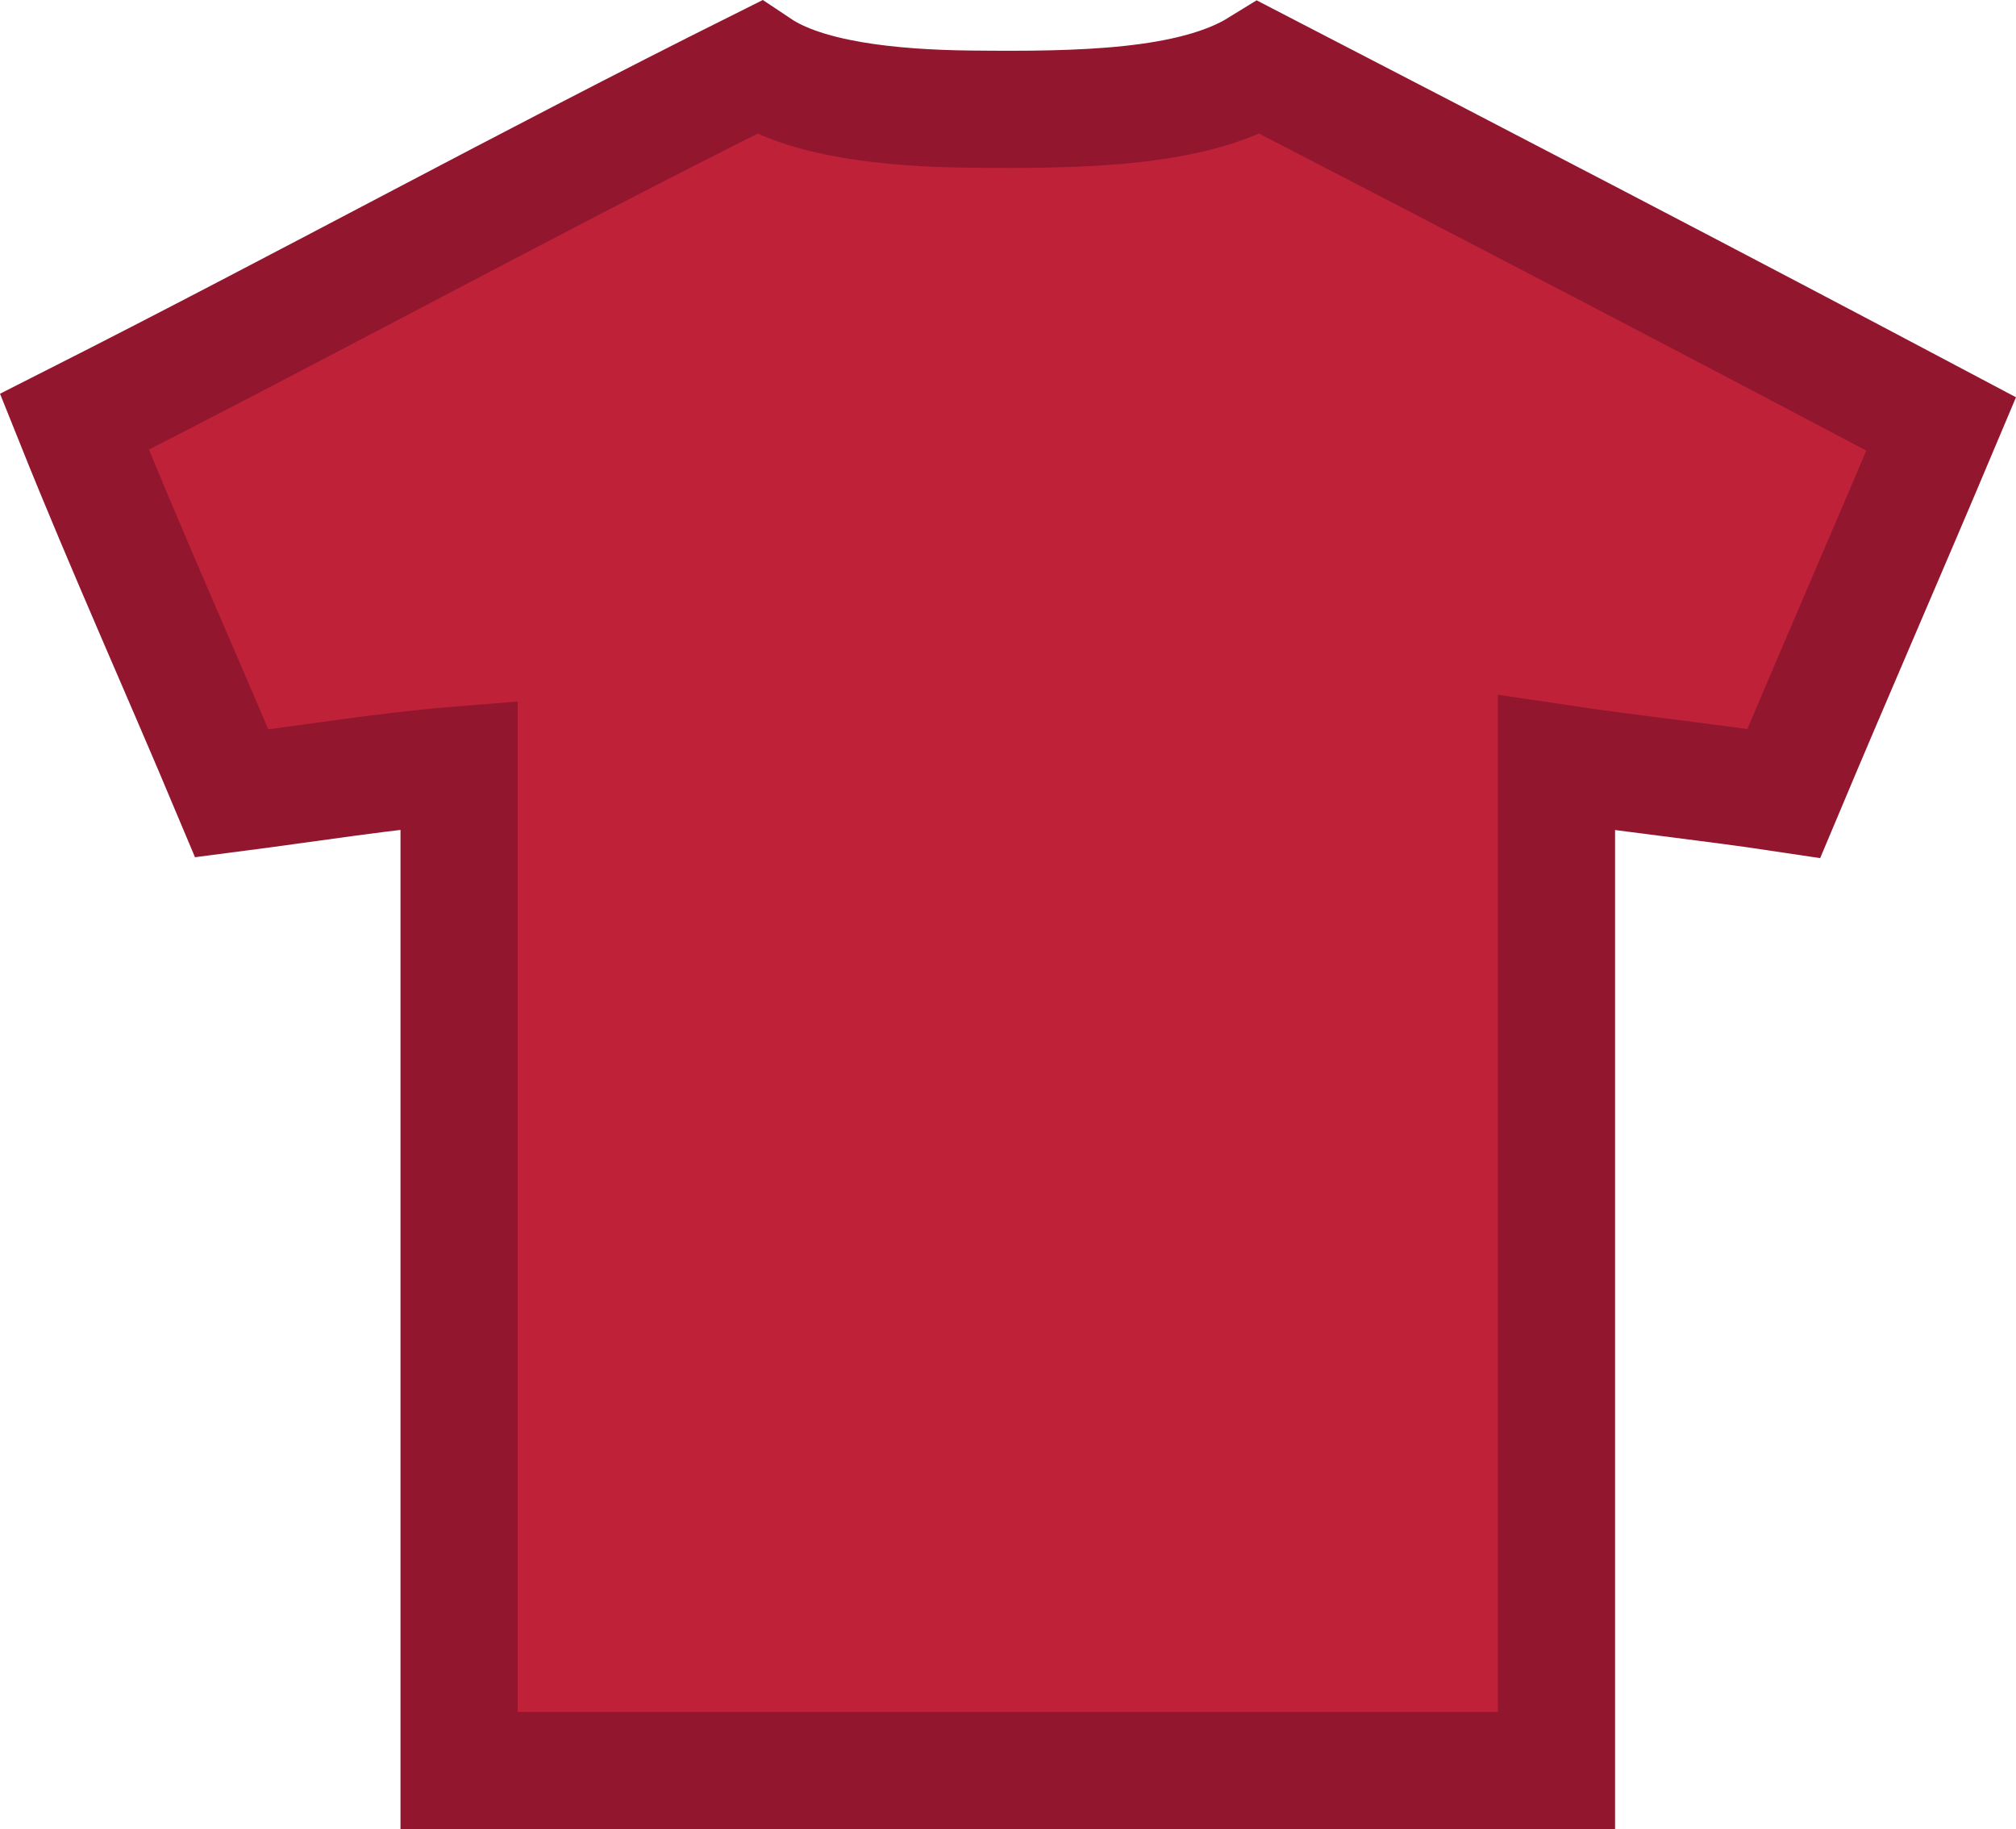<?xml version="1.0" encoding="utf-8"?>
<!-- Generator: Adobe Illustrator 14.0.0, SVG Export Plug-In . SVG Version: 6.00 Build 43363)  -->
<!DOCTYPE svg PUBLIC "-//W3C//DTD SVG 1.1//EN" "http://www.w3.org/Graphics/SVG/1.1/DTD/svg11.dtd">
<svg version="1.1" id="Layer_1" xmlns="http://www.w3.org/2000/svg" xmlns:xlink="http://www.w3.org/1999/xlink" x="0px" y="0px"
	 width="258.093px" height="234.164px" viewBox="138.34 109.438 258.093 234.164"
	 enable-background="new 138.34 109.438 258.093 234.164" xml:space="preserve">
<g>
	<path fill="#BF2138" stroke="#91162E" stroke-width="15" d="M235.454,118.092c6.021,4.021,16.678,5.207,27.146,5.316
		c13.799,0.146,28.422-0.055,36.941-5.316c29.205,15.104,58.352,30.271,87.315,45.617c-6.663,15.818-13.498,31.465-20.149,47.295
		c-9.563-1.443-19.53-2.483-29.104-3.918c0,43.006,0,86.012,0,129.016c-46.831,0-93.658,0-140.49,0c0-42.912,0-85.825,0-128.734
		c-9.067,0.727-19.603,2.411-29.104,3.637c-6.672-15.903-13.689-31.461-20.149-47.575
		C177.278,148.54,205.892,132.84,235.454,118.092z"/>
</g>
</svg>
